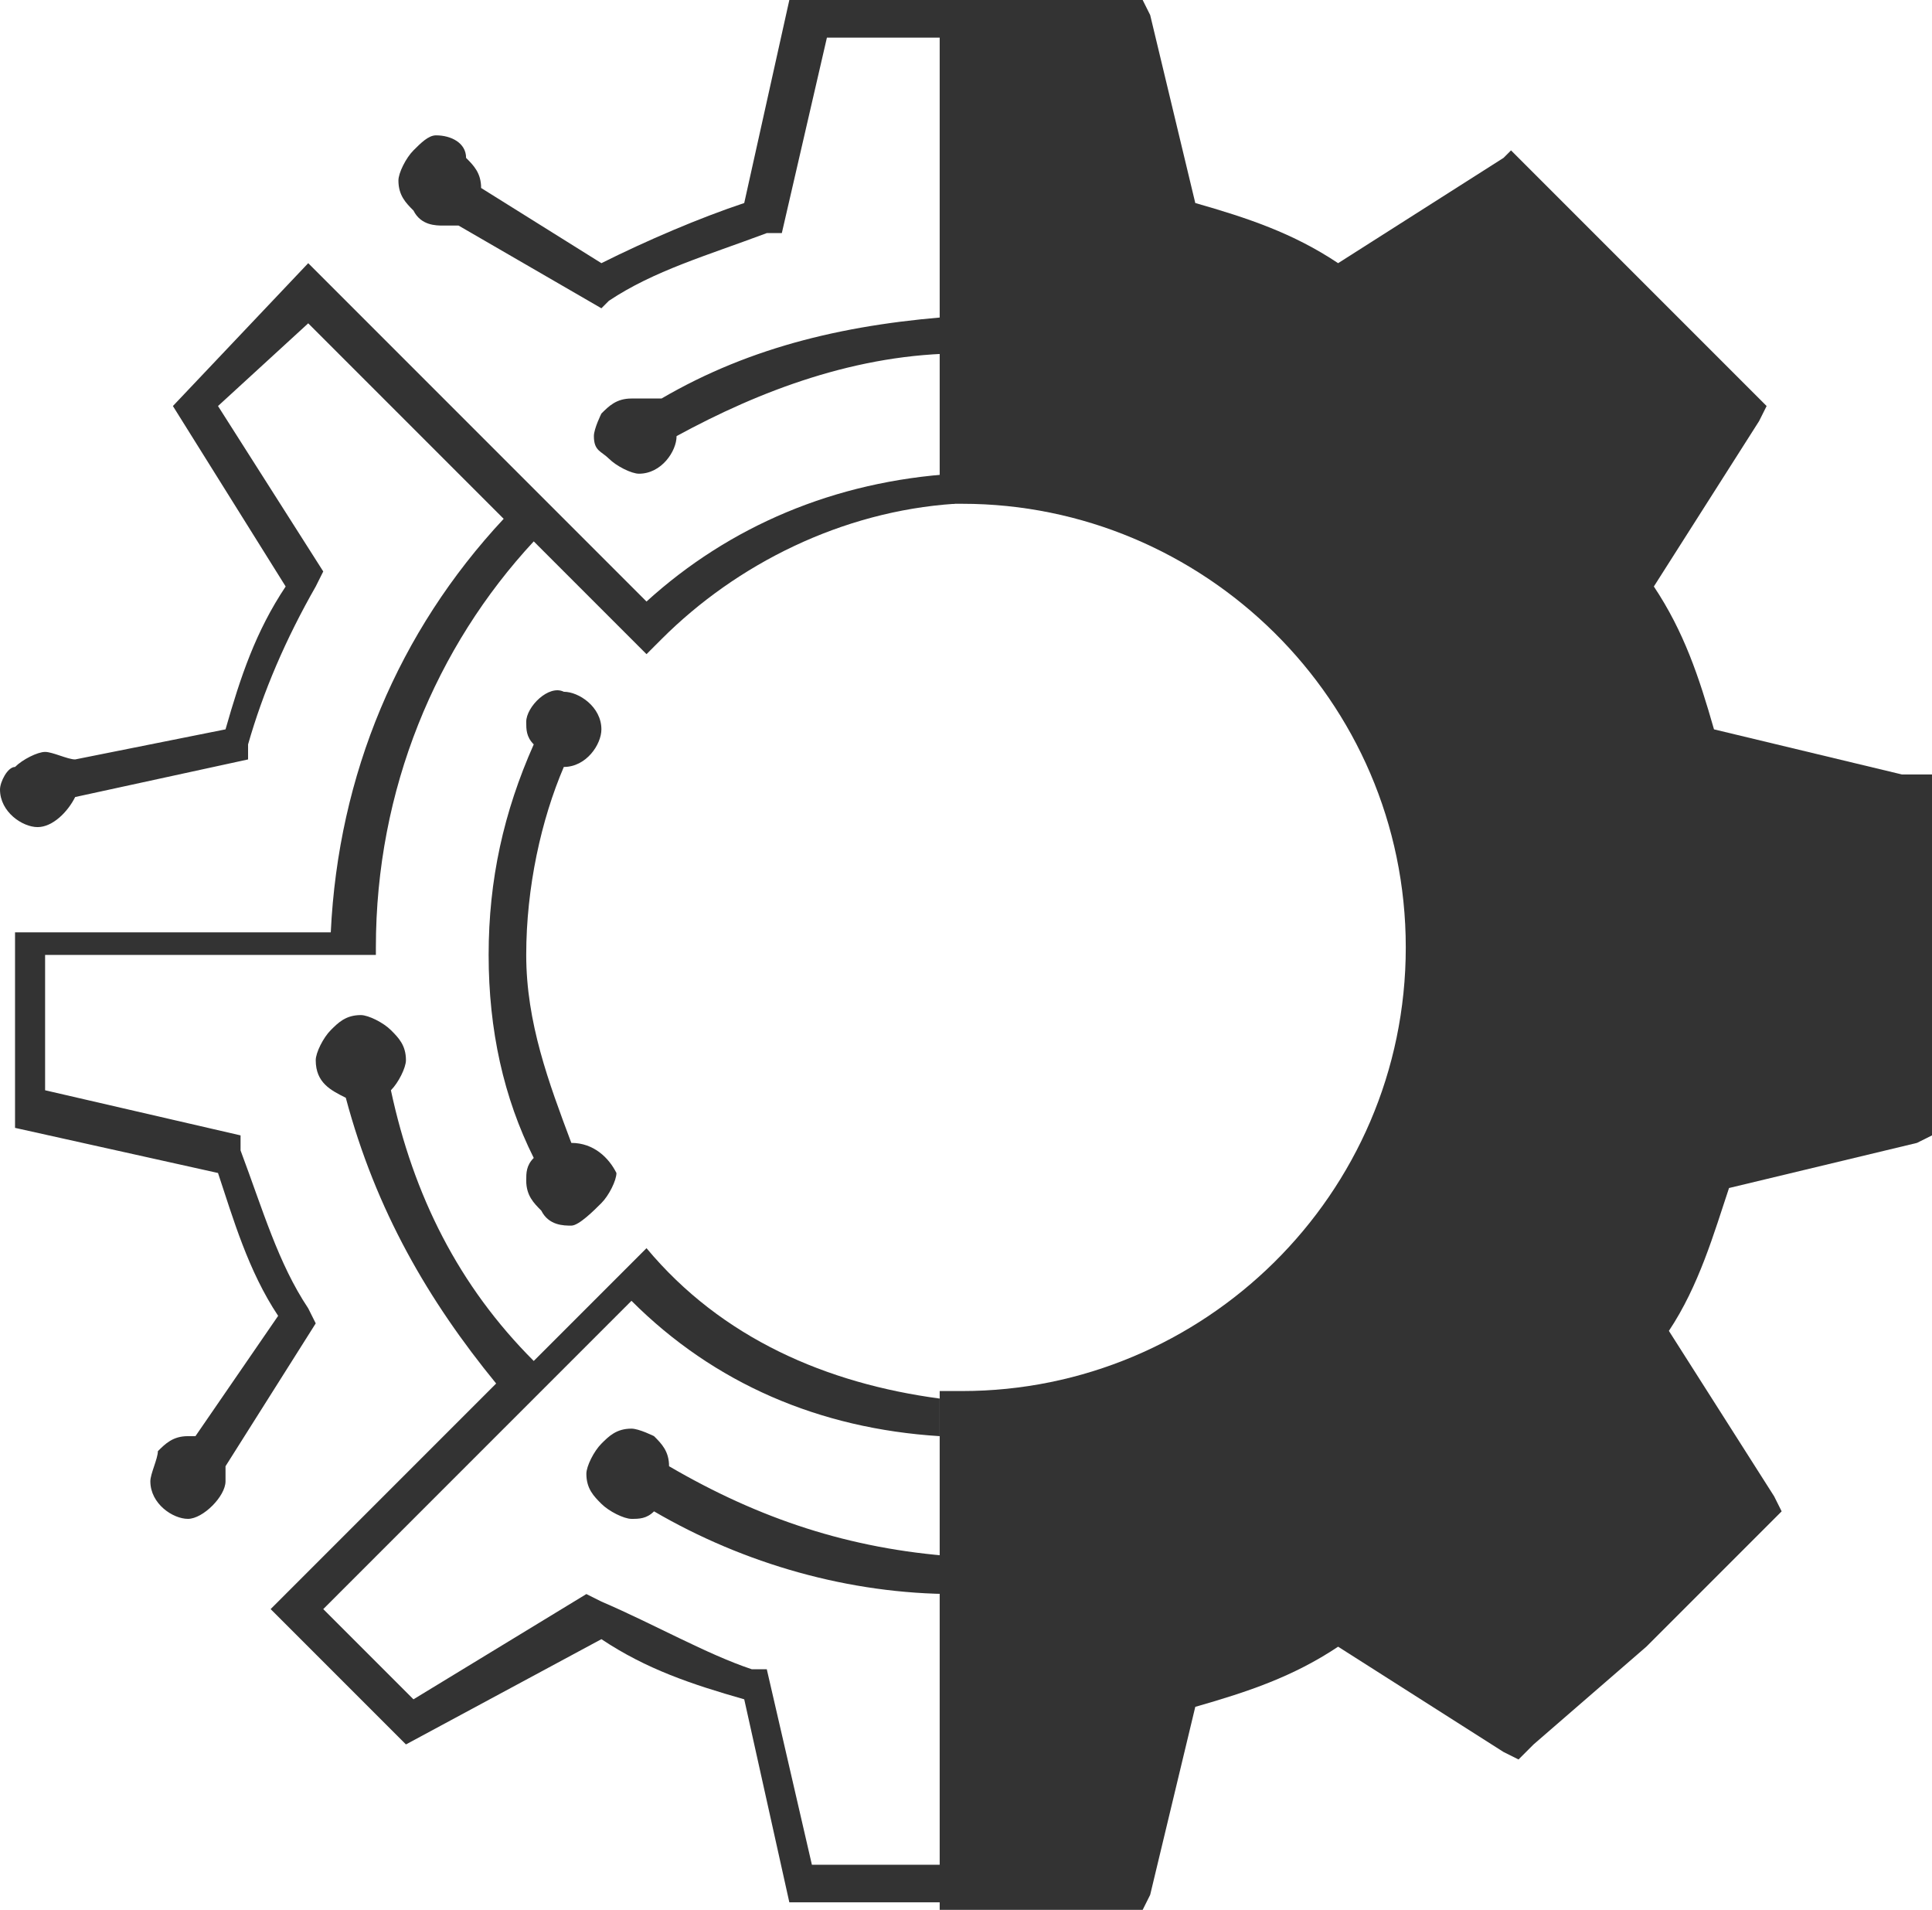 <?xml version="1.0" encoding="utf-8"?>
<!-- Generator: Adobe Illustrator 24.1.0, SVG Export Plug-In . SVG Version: 6.00 Build 0)  -->
<svg version="1.1" id="Layer_1" xmlns="http://www.w3.org/2000/svg" xmlns:xlink="http://www.w3.org/1999/xlink" x="0px" y="0px"
	 width="25.7px" height="25.4px" viewBox="0 0 25.7 25.4" style="enable-background:new 0 0 25.7 25.4;" xml:space="preserve">
<style type="text/css">
	.st0{fill:#333333;}
</style>
<path class="st0" d="M7.6,15.2C7.3,14.4,7,13.6,7,12.7s0.2-1.8,0.5-2.5c0.3,0,0.5-0.3,0.5-0.5c0-0.3-0.3-0.5-0.5-0.5
	C7.3,9.1,7,9.4,7,9.6c0,0.1,0,0.2,0.1,0.3c-0.4,0.9-0.6,1.8-0.6,2.8c0,1,0.2,1.9,0.6,2.7C7,15.5,7,15.6,7,15.7
	c0,0.2,0.1,0.3,0.2,0.4c0.1,0.2,0.3,0.2,0.4,0.2S7.9,16.1,8,16c0.1-0.1,0.2-0.3,0.2-0.4C8.1,15.4,7.9,15.2,7.6,15.2z M8.6,16.6
	l-1.5,1.5c-1-1-1.6-2.2-1.9-3.6c0.1-0.1,0.2-0.3,0.2-0.4c0-0.2-0.1-0.3-0.2-0.4c-0.1-0.1-0.3-0.2-0.4-0.2c-0.2,0-0.3,0.1-0.4,0.2
	c-0.1,0.1-0.2,0.3-0.2,0.4c0,0.3,0.2,0.4,0.4,0.5c0.4,1.5,1.1,2.7,2,3.8l-3,3l1.8,1.8L8,21.8c0.6,0.4,1.2,0.6,1.9,0.8l0.6,2.7h2.1
	v-0.5h-1.8l-0.6-2.6h-0.2C9.4,22,8.7,21.6,8,21.3l-0.2-0.1l-2.3,1.4l-1.2-1.2l4.1-4.1c1.1,1.1,2.5,1.7,4.1,1.8v-0.5
	C11,18.4,9.6,17.8,8.6,16.6L8.6,16.6z M8.9,19.5c0-0.2-0.1-0.3-0.2-0.4C8.7,19.1,8.5,19,8.4,19c-0.2,0-0.3,0.1-0.4,0.2
	c-0.1,0.1-0.2,0.3-0.2,0.4c0,0.2,0.1,0.3,0.2,0.4c0.1,0.1,0.3,0.2,0.4,0.2s0.2,0,0.3-0.1c1.2,0.7,2.6,1.1,4,1.1v-0.5
	C11.3,20.6,10.1,20.2,8.9,19.5L8.9,19.5z M4.1,3.5L2.3,5.4l1.5,2.4C3.4,8.4,3.2,9,3,9.7l-2,0.4C0.9,10.1,0.7,10,0.6,10
	s-0.3,0.1-0.4,0.2C0.1,10.2,0,10.4,0,10.5C0,10.8,0.3,11,0.5,11s0.4-0.2,0.5-0.4l2.3-0.5V9.9c0.2-0.7,0.5-1.4,0.9-2.1l0.1-0.2
	L2.9,5.4l1.2-1.1l2.6,2.6c-1.4,1.5-2.2,3.4-2.3,5.5H0.2v2.6l2.7,0.6c0.2,0.6,0.4,1.3,0.8,1.9l-1.1,1.6H2.5c-0.2,0-0.3,0.1-0.4,0.2
	C2.1,19.4,2,19.6,2,19.7c0,0.3,0.3,0.5,0.5,0.5s0.5-0.3,0.5-0.5c0-0.1,0-0.2,0-0.2l1.2-1.9l-0.1-0.2c-0.4-0.6-0.6-1.3-0.9-2.1v-0.2
	l-2.6-0.6v-1.8H5v-0.1c0-2.1,0.8-4,2.1-5.4l1.5,1.5l0.2-0.2c1-1,2.4-1.7,3.9-1.8V6.3C11.1,6.4,9.7,7,8.6,8L4.1,3.5z M8.4,5.3
	c-0.2,0-0.3,0.1-0.4,0.2C8,5.5,7.9,5.7,7.9,5.8C7.9,6,8,6,8.1,6.1c0.1,0.1,0.3,0.2,0.4,0.2c0.3,0,0.5-0.3,0.5-0.5
	c1.1-0.6,2.4-1.1,3.8-1.1V4.2c-1.5,0.1-2.8,0.4-4,1.1C8.6,5.3,8.5,5.3,8.4,5.3z M10.5,0L9.9,2.7C9.3,2.9,8.6,3.2,8,3.5l-1.6-1V2.5
	c0-0.2-0.1-0.3-0.2-0.4c0-0.2-0.2-0.3-0.4-0.3C5.7,1.8,5.6,1.9,5.5,2C5.4,2.1,5.3,2.3,5.3,2.4c0,0.2,0.1,0.3,0.2,0.4
	c0.1,0.2,0.3,0.2,0.4,0.2c0.1,0,0.1,0,0.2,0L8,4.1L8.1,4c0.6-0.4,1.3-0.6,2.1-0.9h0.2L11,0.5h1.8V0H10.5z"/>
<path class="st0" d="M25.7,10.3v4.8l-0.2,0.1l-2.5,0.6c-0.2,0.6-0.4,1.3-0.8,1.9l1.4,2.2l0.1,0.2l-0.2,0.2l-1.6,1.6l-1.5,1.3
	l-0.2,0.2l-0.2-0.1l-2.2-1.4c-0.6,0.4-1.2,0.6-1.9,0.8l-0.6,2.5l-0.1,0.2h-2.7v-0.5l0,0v-3.8l0,0v-0.5l0,0V19l0,0v-0.5
	c0.1,0,0.2,0,0.3,0c3.2,0,5.9-2.6,5.9-5.9S16,6.7,12.8,6.7c-0.1,0-0.2,0-0.3,0V6.3l0,0V4.7l0,0V4.2l0,0V0.5l0,0V0c0.2,0,0.3,0,0.3,0
	h2.4l0.1,0.2l0.6,2.5c0.7,0.2,1.3,0.4,1.9,0.8L20,2.1L20.1,2l3.4,3.4l-0.1,0.2l-1.4,2.2c0.4,0.6,0.6,1.2,0.8,1.9l2.5,0.6H25.7z"/>
</svg>
